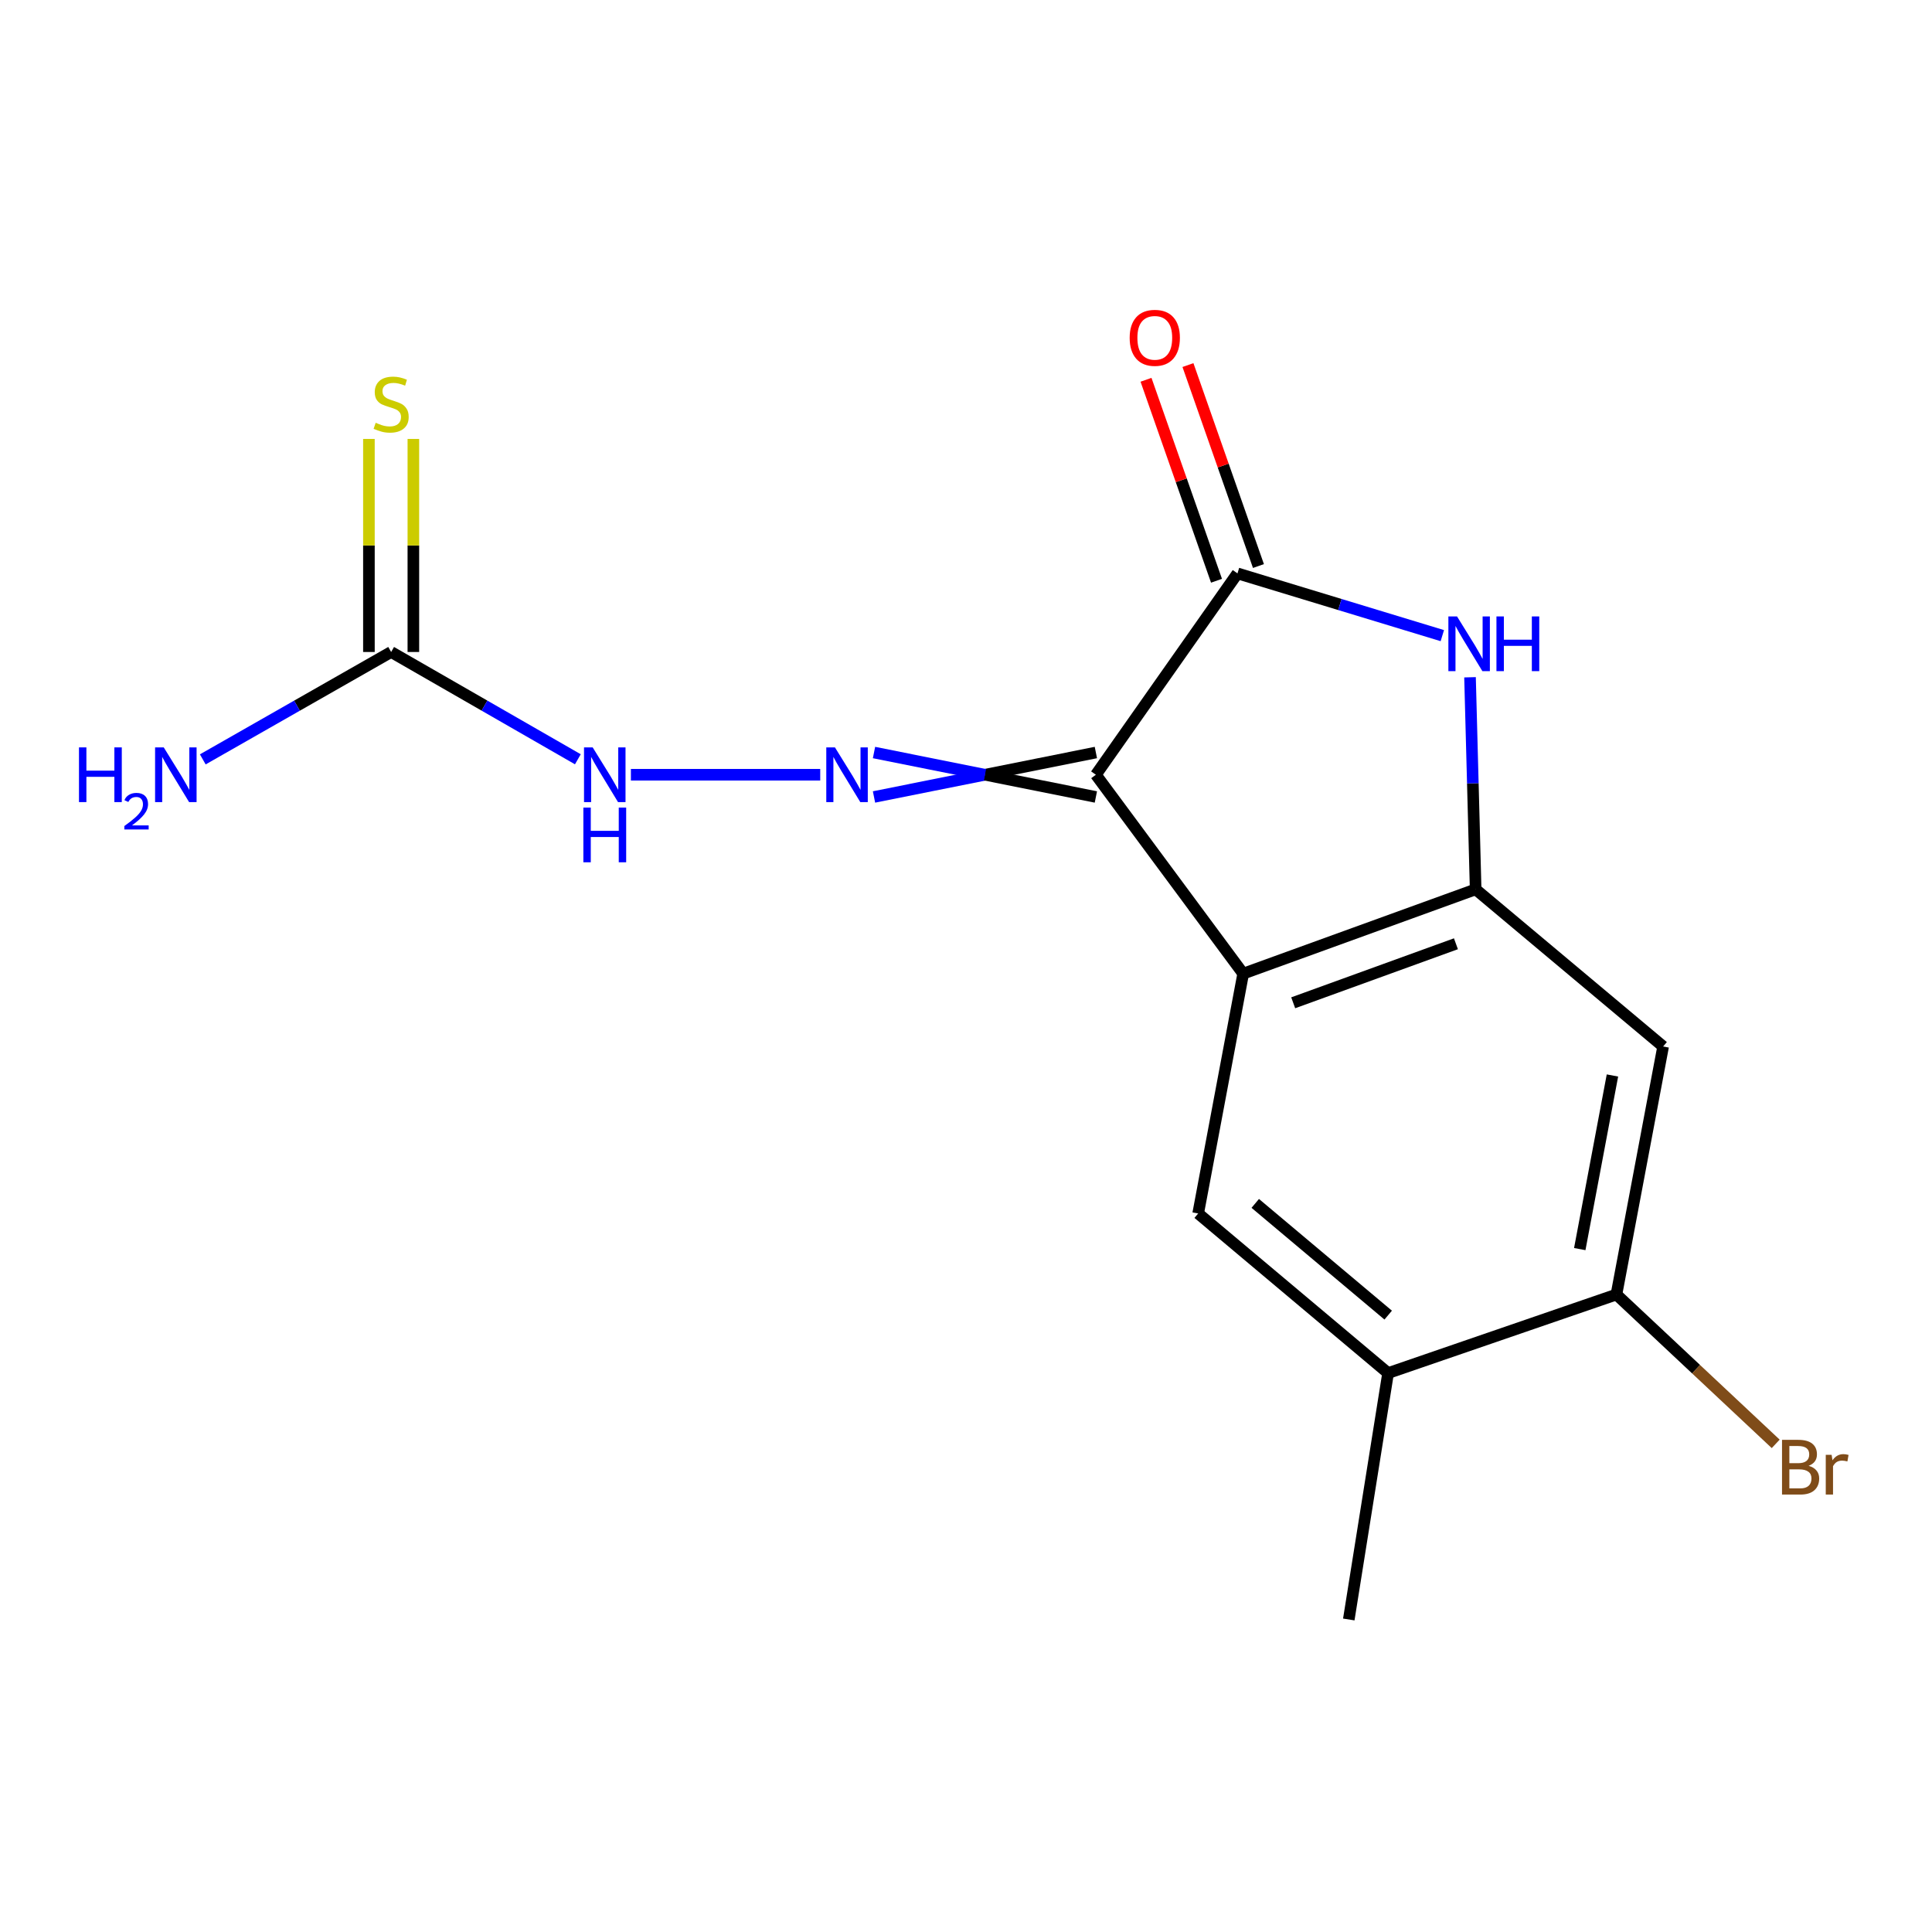 <?xml version='1.0' encoding='iso-8859-1'?>
<svg version='1.1' baseProfile='full'
              xmlns='http://www.w3.org/2000/svg'
                      xmlns:rdkit='http://www.rdkit.org/xml'
                      xmlns:xlink='http://www.w3.org/1999/xlink'
                  xml:space='preserve'
width='1000px' height='1000px' viewBox='0 0 1000 1000'>
<!-- END OF HEADER -->
<rect style='opacity:1.0;fill:#FFFFFF;stroke:none' width='1000' height='1000' x='0' y='0'> </rect>
<path class='bond-0' d='M 567.222,401.007 L 643.468,503.963' style='fill:none;fill-rule:evenodd;stroke:#000000;stroke-width:6px;stroke-linecap:butt;stroke-linejoin:miter;stroke-opacity:1' />
<path class='bond-1' d='M 567.222,401.007 L 640.516,296.786' style='fill:none;fill-rule:evenodd;stroke:#000000;stroke-width:6px;stroke-linecap:butt;stroke-linejoin:miter;stroke-opacity:1' />
<path class='bond-4' d='M 567.222,389.505 L 509.804,401.007' style='fill:none;fill-rule:evenodd;stroke:#000000;stroke-width:6px;stroke-linecap:butt;stroke-linejoin:miter;stroke-opacity:1' />
<path class='bond-4' d='M 509.804,401.007 L 452.385,412.509' style='fill:none;fill-rule:evenodd;stroke:#0000FF;stroke-width:6px;stroke-linecap:butt;stroke-linejoin:miter;stroke-opacity:1' />
<path class='bond-4' d='M 567.222,412.509 L 509.804,401.007' style='fill:none;fill-rule:evenodd;stroke:#000000;stroke-width:6px;stroke-linecap:butt;stroke-linejoin:miter;stroke-opacity:1' />
<path class='bond-4' d='M 509.804,401.007 L 452.385,389.505' style='fill:none;fill-rule:evenodd;stroke:#0000FF;stroke-width:6px;stroke-linecap:butt;stroke-linejoin:miter;stroke-opacity:1' />
<path class='bond-2' d='M 643.468,503.963 L 763.792,460.319' style='fill:none;fill-rule:evenodd;stroke:#000000;stroke-width:6px;stroke-linecap:butt;stroke-linejoin:miter;stroke-opacity:1' />
<path class='bond-2' d='M 669.361,519.042 L 753.588,488.491' style='fill:none;fill-rule:evenodd;stroke:#000000;stroke-width:6px;stroke-linecap:butt;stroke-linejoin:miter;stroke-opacity:1' />
<path class='bond-5' d='M 643.468,503.963 L 620.17,628.096' style='fill:none;fill-rule:evenodd;stroke:#000000;stroke-width:6px;stroke-linecap:butt;stroke-linejoin:miter;stroke-opacity:1' />
<path class='bond-3' d='M 640.516,296.786 L 693.531,312.896' style='fill:none;fill-rule:evenodd;stroke:#000000;stroke-width:6px;stroke-linecap:butt;stroke-linejoin:miter;stroke-opacity:1' />
<path class='bond-3' d='M 693.531,312.896 L 746.546,329.006' style='fill:none;fill-rule:evenodd;stroke:#0000FF;stroke-width:6px;stroke-linecap:butt;stroke-linejoin:miter;stroke-opacity:1' />
<path class='bond-12' d='M 651.37,292.979 L 633.125,240.969' style='fill:none;fill-rule:evenodd;stroke:#000000;stroke-width:6px;stroke-linecap:butt;stroke-linejoin:miter;stroke-opacity:1' />
<path class='bond-12' d='M 633.125,240.969 L 614.881,188.96' style='fill:none;fill-rule:evenodd;stroke:#FF0000;stroke-width:6px;stroke-linecap:butt;stroke-linejoin:miter;stroke-opacity:1' />
<path class='bond-12' d='M 629.662,300.593 L 611.418,248.584' style='fill:none;fill-rule:evenodd;stroke:#000000;stroke-width:6px;stroke-linecap:butt;stroke-linejoin:miter;stroke-opacity:1' />
<path class='bond-12' d='M 611.418,248.584 L 593.174,196.575' style='fill:none;fill-rule:evenodd;stroke:#FF0000;stroke-width:6px;stroke-linecap:butt;stroke-linejoin:miter;stroke-opacity:1' />
<path class='bond-6' d='M 763.792,460.319 L 860.831,541.664' style='fill:none;fill-rule:evenodd;stroke:#000000;stroke-width:6px;stroke-linecap:butt;stroke-linejoin:miter;stroke-opacity:1' />
<path class='bond-16' d='M 763.792,460.319 L 762.336,405.44' style='fill:none;fill-rule:evenodd;stroke:#000000;stroke-width:6px;stroke-linecap:butt;stroke-linejoin:miter;stroke-opacity:1' />
<path class='bond-16' d='M 762.336,405.44 L 760.879,350.56' style='fill:none;fill-rule:evenodd;stroke:#0000FF;stroke-width:6px;stroke-linecap:butt;stroke-linejoin:miter;stroke-opacity:1' />
<path class='bond-9' d='M 424.55,401.007 L 326.555,401.007' style='fill:none;fill-rule:evenodd;stroke:#0000FF;stroke-width:6px;stroke-linecap:butt;stroke-linejoin:miter;stroke-opacity:1' />
<path class='bond-10' d='M 620.17,628.096 L 718.474,710.706' style='fill:none;fill-rule:evenodd;stroke:#000000;stroke-width:6px;stroke-linecap:butt;stroke-linejoin:miter;stroke-opacity:1' />
<path class='bond-10' d='M 649.715,622.876 L 718.528,680.703' style='fill:none;fill-rule:evenodd;stroke:#000000;stroke-width:6px;stroke-linecap:butt;stroke-linejoin:miter;stroke-opacity:1' />
<path class='bond-17' d='M 860.831,541.664 L 836.664,670.04' style='fill:none;fill-rule:evenodd;stroke:#000000;stroke-width:6px;stroke-linecap:butt;stroke-linejoin:miter;stroke-opacity:1' />
<path class='bond-17' d='M 834.599,556.665 L 817.682,646.528' style='fill:none;fill-rule:evenodd;stroke:#000000;stroke-width:6px;stroke-linecap:butt;stroke-linejoin:miter;stroke-opacity:1' />
<path class='bond-7' d='M 202.454,337.465 L 250.776,365.234' style='fill:none;fill-rule:evenodd;stroke:#000000;stroke-width:6px;stroke-linecap:butt;stroke-linejoin:miter;stroke-opacity:1' />
<path class='bond-7' d='M 250.776,365.234 L 299.099,393.003' style='fill:none;fill-rule:evenodd;stroke:#0000FF;stroke-width:6px;stroke-linecap:butt;stroke-linejoin:miter;stroke-opacity:1' />
<path class='bond-11' d='M 213.956,337.465 L 213.956,282.328' style='fill:none;fill-rule:evenodd;stroke:#000000;stroke-width:6px;stroke-linecap:butt;stroke-linejoin:miter;stroke-opacity:1' />
<path class='bond-11' d='M 213.956,282.328 L 213.956,227.191' style='fill:none;fill-rule:evenodd;stroke:#CCCC00;stroke-width:6px;stroke-linecap:butt;stroke-linejoin:miter;stroke-opacity:1' />
<path class='bond-11' d='M 190.952,337.465 L 190.952,282.328' style='fill:none;fill-rule:evenodd;stroke:#000000;stroke-width:6px;stroke-linecap:butt;stroke-linejoin:miter;stroke-opacity:1' />
<path class='bond-11' d='M 190.952,282.328 L 190.952,227.191' style='fill:none;fill-rule:evenodd;stroke:#CCCC00;stroke-width:6px;stroke-linecap:butt;stroke-linejoin:miter;stroke-opacity:1' />
<path class='bond-13' d='M 202.454,337.465 L 153.707,365.26' style='fill:none;fill-rule:evenodd;stroke:#000000;stroke-width:6px;stroke-linecap:butt;stroke-linejoin:miter;stroke-opacity:1' />
<path class='bond-13' d='M 153.707,365.26 L 104.959,393.055' style='fill:none;fill-rule:evenodd;stroke:#0000FF;stroke-width:6px;stroke-linecap:butt;stroke-linejoin:miter;stroke-opacity:1' />
<path class='bond-8' d='M 836.664,670.04 L 718.474,710.706' style='fill:none;fill-rule:evenodd;stroke:#000000;stroke-width:6px;stroke-linecap:butt;stroke-linejoin:miter;stroke-opacity:1' />
<path class='bond-14' d='M 836.664,670.04 L 877.884,708.69' style='fill:none;fill-rule:evenodd;stroke:#000000;stroke-width:6px;stroke-linecap:butt;stroke-linejoin:miter;stroke-opacity:1' />
<path class='bond-14' d='M 877.884,708.69 L 919.104,747.34' style='fill:none;fill-rule:evenodd;stroke:#7F4C19;stroke-width:6px;stroke-linecap:butt;stroke-linejoin:miter;stroke-opacity:1' />
<path class='bond-15' d='M 718.474,710.706 L 698.128,838.238' style='fill:none;fill-rule:evenodd;stroke:#000000;stroke-width:6px;stroke-linecap:butt;stroke-linejoin:miter;stroke-opacity:1' />
<path  class='atom-4' d='M 754.158 319.062
L 763.438 334.062
Q 764.358 335.542, 765.838 338.222
Q 767.318 340.902, 767.398 341.062
L 767.398 319.062
L 771.158 319.062
L 771.158 347.382
L 767.278 347.382
L 757.318 330.982
Q 756.158 329.062, 754.918 326.862
Q 753.718 324.662, 753.358 323.982
L 753.358 347.382
L 749.678 347.382
L 749.678 319.062
L 754.158 319.062
' fill='#0000FF'/>
<path  class='atom-4' d='M 774.558 319.062
L 778.398 319.062
L 778.398 331.102
L 792.878 331.102
L 792.878 319.062
L 796.718 319.062
L 796.718 347.382
L 792.878 347.382
L 792.878 334.302
L 778.398 334.302
L 778.398 347.382
L 774.558 347.382
L 774.558 319.062
' fill='#0000FF'/>
<path  class='atom-5' d='M 432.165 386.847
L 441.445 401.847
Q 442.365 403.327, 443.845 406.007
Q 445.325 408.687, 445.405 408.847
L 445.405 386.847
L 449.165 386.847
L 449.165 415.167
L 445.285 415.167
L 435.325 398.767
Q 434.165 396.847, 432.925 394.647
Q 431.725 392.447, 431.365 391.767
L 431.365 415.167
L 427.685 415.167
L 427.685 386.847
L 432.165 386.847
' fill='#0000FF'/>
<path  class='atom-10' d='M 306.767 386.847
L 316.047 401.847
Q 316.967 403.327, 318.447 406.007
Q 319.927 408.687, 320.007 408.847
L 320.007 386.847
L 323.767 386.847
L 323.767 415.167
L 319.887 415.167
L 309.927 398.767
Q 308.767 396.847, 307.527 394.647
Q 306.327 392.447, 305.967 391.767
L 305.967 415.167
L 302.287 415.167
L 302.287 386.847
L 306.767 386.847
' fill='#0000FF'/>
<path  class='atom-10' d='M 301.947 417.999
L 305.787 417.999
L 305.787 430.039
L 320.267 430.039
L 320.267 417.999
L 324.107 417.999
L 324.107 446.319
L 320.267 446.319
L 320.267 433.239
L 305.787 433.239
L 305.787 446.319
L 301.947 446.319
L 301.947 417.999
' fill='#0000FF'/>
<path  class='atom-12' d='M 194.454 218.822
Q 194.774 218.942, 196.094 219.502
Q 197.414 220.062, 198.854 220.422
Q 200.334 220.742, 201.774 220.742
Q 204.454 220.742, 206.014 219.462
Q 207.574 218.142, 207.574 215.862
Q 207.574 214.302, 206.774 213.342
Q 206.014 212.382, 204.814 211.862
Q 203.614 211.342, 201.614 210.742
Q 199.094 209.982, 197.574 209.262
Q 196.094 208.542, 195.014 207.022
Q 193.974 205.502, 193.974 202.942
Q 193.974 199.382, 196.374 197.182
Q 198.814 194.982, 203.614 194.982
Q 206.894 194.982, 210.614 196.542
L 209.694 199.622
Q 206.294 198.222, 203.734 198.222
Q 200.974 198.222, 199.454 199.382
Q 197.934 200.502, 197.974 202.462
Q 197.974 203.982, 198.734 204.902
Q 199.534 205.822, 200.654 206.342
Q 201.814 206.862, 203.734 207.462
Q 206.294 208.262, 207.814 209.062
Q 209.334 209.862, 210.414 211.502
Q 211.534 213.102, 211.534 215.862
Q 211.534 219.782, 208.894 221.902
Q 206.294 223.982, 201.934 223.982
Q 199.414 223.982, 197.494 223.422
Q 195.614 222.902, 193.374 221.982
L 194.454 218.822
' fill='#CCCC00'/>
<path  class='atom-13' d='M 584.716 174.855
Q 584.716 168.055, 588.076 164.255
Q 591.436 160.455, 597.716 160.455
Q 603.996 160.455, 607.356 164.255
Q 610.716 168.055, 610.716 174.855
Q 610.716 181.735, 607.316 185.655
Q 603.916 189.535, 597.716 189.535
Q 591.476 189.535, 588.076 185.655
Q 584.716 181.775, 584.716 174.855
M 597.716 186.335
Q 602.036 186.335, 604.356 183.455
Q 606.716 180.535, 606.716 174.855
Q 606.716 169.295, 604.356 166.495
Q 602.036 163.655, 597.716 163.655
Q 593.396 163.655, 591.036 166.455
Q 588.716 169.255, 588.716 174.855
Q 588.716 180.575, 591.036 183.455
Q 593.396 186.335, 597.716 186.335
' fill='#FF0000'/>
<path  class='atom-14' d='M 40.879 386.847
L 44.719 386.847
L 44.719 398.887
L 59.199 398.887
L 59.199 386.847
L 63.039 386.847
L 63.039 415.167
L 59.199 415.167
L 59.199 402.087
L 44.719 402.087
L 44.719 415.167
L 40.879 415.167
L 40.879 386.847
' fill='#0000FF'/>
<path  class='atom-14' d='M 64.412 414.174
Q 65.099 412.405, 66.735 411.428
Q 68.372 410.425, 70.642 410.425
Q 73.467 410.425, 75.051 411.956
Q 76.635 413.487, 76.635 416.206
Q 76.635 418.978, 74.576 421.566
Q 72.543 424.153, 68.319 427.215
L 76.952 427.215
L 76.952 429.327
L 64.359 429.327
L 64.359 427.558
Q 67.844 425.077, 69.903 423.229
Q 71.989 421.381, 72.992 419.718
Q 73.995 418.054, 73.995 416.338
Q 73.995 414.543, 73.098 413.54
Q 72.2 412.537, 70.642 412.537
Q 69.138 412.537, 68.135 413.144
Q 67.131 413.751, 66.418 415.098
L 64.412 414.174
' fill='#0000FF'/>
<path  class='atom-14' d='M 84.752 386.847
L 94.032 401.847
Q 94.952 403.327, 96.432 406.007
Q 97.912 408.687, 97.992 408.847
L 97.992 386.847
L 101.752 386.847
L 101.752 415.167
L 97.872 415.167
L 87.912 398.767
Q 86.752 396.847, 85.512 394.647
Q 84.312 392.447, 83.952 391.767
L 83.952 415.167
L 80.272 415.167
L 80.272 386.847
L 84.752 386.847
' fill='#0000FF'/>
<path  class='atom-15' d='M 936.131 758.704
Q 938.851 759.464, 940.211 761.144
Q 941.611 762.784, 941.611 765.224
Q 941.611 769.144, 939.091 771.384
Q 936.611 773.584, 931.891 773.584
L 922.371 773.584
L 922.371 745.264
L 930.731 745.264
Q 935.571 745.264, 938.011 747.224
Q 940.451 749.184, 940.451 752.784
Q 940.451 757.064, 936.131 758.704
M 926.171 748.464
L 926.171 757.344
L 930.731 757.344
Q 933.531 757.344, 934.971 756.224
Q 936.451 755.064, 936.451 752.784
Q 936.451 748.464, 930.731 748.464
L 926.171 748.464
M 931.891 770.384
Q 934.651 770.384, 936.131 769.064
Q 937.611 767.744, 937.611 765.224
Q 937.611 762.904, 935.971 761.744
Q 934.371 760.544, 931.291 760.544
L 926.171 760.544
L 926.171 770.384
L 931.891 770.384
' fill='#7F4C19'/>
<path  class='atom-15' d='M 948.051 753.024
L 948.491 755.864
Q 950.651 752.664, 954.171 752.664
Q 955.291 752.664, 956.811 753.064
L 956.211 756.424
Q 954.491 756.024, 953.531 756.024
Q 951.851 756.024, 950.731 756.704
Q 949.651 757.344, 948.771 758.904
L 948.771 773.584
L 945.011 773.584
L 945.011 753.024
L 948.051 753.024
' fill='#7F4C19'/>
</svg>

